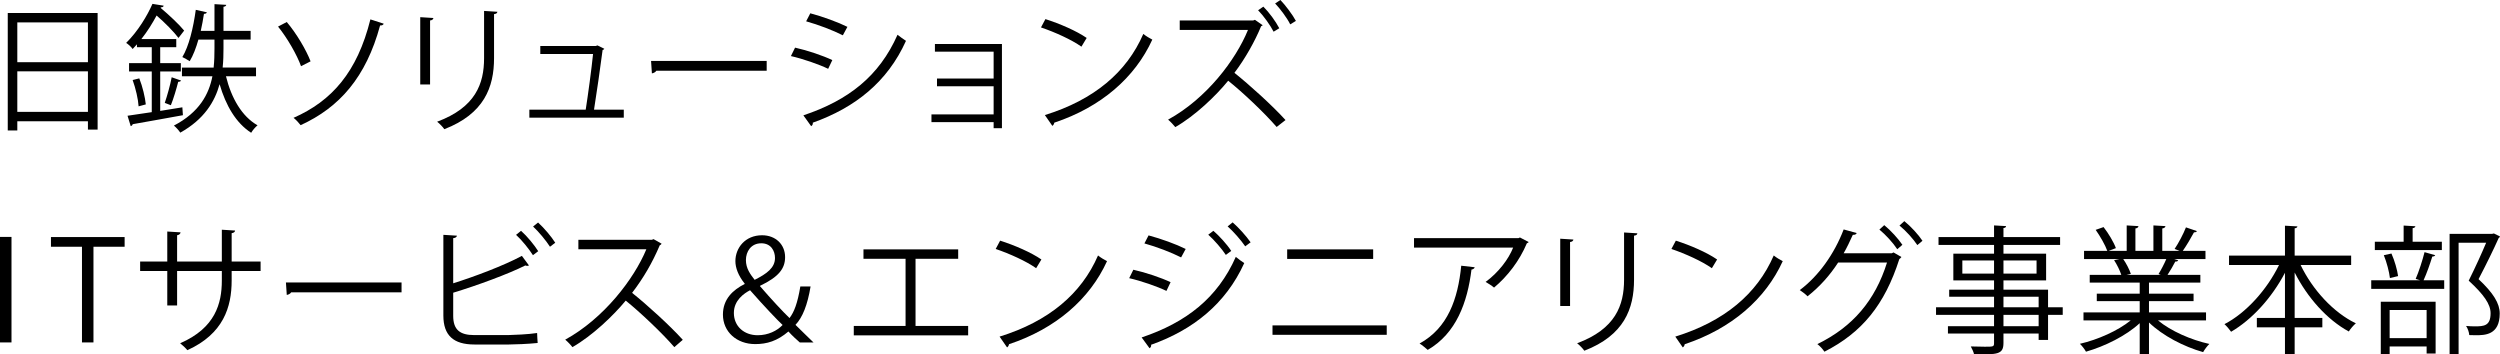 <?xml version="1.0" encoding="UTF-8"?><svg id="_レイヤー_1" xmlns="http://www.w3.org/2000/svg" viewBox="0 0 541.65 76.8"><path d="m1.68,2.82h19.47v25.26h-2.1v-1.8H3.75v1.98H1.68V2.82Zm17.37,2.04H3.75v8.61h15.3V4.86ZM3.75,24.24h15.3v-8.79H3.75v8.79Z"/><path d="m34.71,24.03c1.56-.27,3.18-.51,4.8-.78l.12,1.71c-4.02.75-8.25,1.47-10.89,1.95-.03.21-.21.36-.42.42l-.69-2.25,5.25-.78v-8.82h-4.92v-1.8h4.92v-3.45h-3.21v-.63c-.3.36-.6.69-.93,1.02-.3-.45-.96-1.05-1.41-1.32,2.61-2.58,4.59-5.94,5.7-8.46l2.43.39c-.03.21-.21.36-.6.36l-.06.12c1.86,1.56,4.02,3.6,5.1,4.92l-1.23,1.59c-.99-1.32-2.94-3.3-4.74-4.86-.87,1.62-1.95,3.39-3.3,5.1h7.56v1.77h-3.48v3.45h4.47v1.8h-4.47v8.55Zm-4.68-.99c-.09-1.53-.63-3.87-1.29-5.7l1.44-.36c.72,1.8,1.26,4.14,1.41,5.64l-1.56.42Zm9.21-5.58c-.09.15-.3.27-.63.27-.36,1.44-1.02,3.66-1.59,5.07l-1.32-.51c.51-1.47,1.2-3.93,1.5-5.55l2.04.72Zm16.23-.93h-6.51c1.17,4.74,3.45,8.7,6.84,10.62-.45.36-1.08,1.08-1.38,1.62-3.27-2.1-5.49-5.88-6.84-10.53-1.05,3.81-3.36,7.62-8.52,10.5-.27-.45-.93-1.17-1.38-1.53,5.52-2.88,7.59-6.81,8.34-10.68h-6.6v-1.89h6.87c.15-1.41.18-2.82.18-4.11v-1.95h-3.48c-.51,1.8-1.14,3.45-1.89,4.68-.39-.27-1.11-.66-1.59-.9,1.41-2.31,2.37-6.3,2.91-10.23l2.4.54c-.06.21-.27.33-.63.33-.18,1.23-.42,2.46-.69,3.69h2.97V.9l2.55.15c-.03.21-.18.36-.6.42v5.22h5.88v1.89h-5.88v1.95c0,1.32-.03,2.7-.18,4.11h7.23v1.89Z"/><path d="m62.13,4.77c2.1,2.46,4.23,6.09,5.16,8.52l-2.07,1.05c-.84-2.37-2.97-6.12-4.98-8.58l1.89-.99Zm21,.36c-.09.27-.3.39-.78.39-3.03,11.19-8.79,17.76-17.22,21.6-.33-.45-1.02-1.2-1.53-1.59,8.25-3.63,13.8-9.87,16.65-21.33l2.88.93Z"/><path d="m91.05,18.3V3.72l2.85.18c-.03.27-.24.48-.72.54v13.86h-2.13Zm16.71-15.75c-.03.3-.24.45-.72.51v9.54c0,6.3-2.16,12.06-10.77,15.39-.3-.45-1.05-1.23-1.56-1.62,8.31-3.09,10.17-8.22,10.17-13.77V2.37l2.88.18Z"/><path d="m135.15,23.76v1.74h-20.46v-1.74h12.21c.48-3.03,1.29-9,1.59-12.06h-11.43v-1.74h12.03l.36-.12,1.47.72c-.03.12-.18.24-.36.27-.39,3.15-1.35,9.72-1.86,12.93h6.45Z"/><path d="m141.06,13.2h25.05v2.13h-23.91c-.18.3-.57.51-.96.57l-.18-2.7Z"/><path d="m172.26,10.32c2.7.6,6.06,1.74,8.07,2.7l-.9,1.89c-1.98-.96-5.43-2.16-8.07-2.76l.9-1.83Zm1.8,14.67c9.75-3.27,16.41-8.46,20.4-17.46.45.39,1.38,1.02,1.83,1.32-4.02,8.91-11.01,14.46-20.19,17.73.06.27-.09.63-.36.75l-1.68-2.34Zm1.5-22.11c2.7.72,6,1.92,8.04,2.94l-.99,1.83c-2.13-1.08-5.25-2.28-7.95-3.03l.9-1.74Z"/><path d="m217.08,9.54v18.24h-1.8v-1.32h-13.47v-1.68h13.47v-6.09h-12.27v-1.68h12.27v-5.82h-12.72v-1.65h14.52Z"/><path d="m226.5,4.14c3.12.99,6.72,2.55,8.94,4.08l-1.14,1.89c-2.16-1.53-5.7-3.12-8.76-4.17l.96-1.8Zm-.12,20.79c10.65-3.3,17.73-9.27,21.33-17.58.63.51,1.32.9,1.95,1.23-3.75,8.22-11.07,14.61-21.24,18-.03.27-.21.57-.42.69l-1.62-2.34Z"/><path d="m273.57,5.46c-.06.09-.18.18-.33.21-1.35,3.27-3.45,7.02-5.79,10.11,3.24,2.58,8.25,7.11,11.07,10.23l-1.92,1.5c-2.7-3.12-7.41-7.56-10.5-10.02-2.61,3.21-7.11,7.56-11.46,10.05-.36-.45-1.02-1.17-1.56-1.62,8.31-4.56,14.64-12.9,17.31-19.44h-14.79v-2.04h15.9l.39-.15,1.68,1.17Zm.15-4.02c1.26,1.26,2.67,3.18,3.45,4.68l-1.23.75c-.69-1.35-2.1-3.36-3.36-4.65l1.14-.78Zm3.69-1.44c1.05,1.08,2.64,3.18,3.36,4.53l-1.23.75c-.63-1.32-2.25-3.48-3.27-4.53l1.14-.75Z"/><path d="m0,51.33h2.49v22.86H0v-22.86Z"/><path d="m27,53.46h-6.75v20.73h-2.49v-20.73h-6.72v-2.1h15.96v2.1Z"/><path d="m56.46,58.71h-6.27v2.07c0,5.73-1.77,11.55-9.6,15.09-.39-.48-1.02-1.08-1.56-1.5,7.62-3.3,9.03-8.64,9.03-13.56v-2.1h-9.69v7.47h-2.13v-7.47h-5.88v-2.04h5.88v-6.51l2.88.18c-.03.3-.3.57-.75.63v5.7h9.69v-6.9l2.88.18c-.03.27-.27.51-.75.57v6.15h6.27v2.04Z"/><path d="m61.95,61.2h25.05v2.13h-23.91c-.18.3-.57.51-.96.57l-.18-2.7Z"/><path d="m110.07,72.6c1.2-.03,4.41-.15,6.3-.45.03.66.06,1.5.12,2.16-1.98.21-4.98.33-6.21.33h-7.5c-4.53,0-6.72-1.98-6.72-6.27v-17.49l2.94.18c-.06.3-.27.48-.81.54v9.78c4.59-1.44,10.98-3.84,14.88-5.94l1.53,2.07c-.09.06-.24.09-.36.09-.15,0-.27-.03-.42-.09-3.63,1.83-10.47,4.35-15.63,5.91v5.01c0,3.03,1.47,4.17,4.56,4.17h7.32Zm2.82-22.59c1.38,1.23,2.88,3.09,3.72,4.41l-1.14.87c-.84-1.32-2.4-3.27-3.66-4.41l1.08-.87Zm3.69-1.8c1.35,1.23,2.88,3.06,3.72,4.38l-1.14.87c-.84-1.32-2.43-3.24-3.66-4.38l1.08-.87Z"/><path d="m143.34,52.8c-.06.15-.21.27-.39.33-1.62,3.81-3.54,7.11-6,10.32,3.27,2.61,8.19,7.08,10.98,10.17l-1.83,1.59c-2.64-3.06-7.47-7.62-10.53-10.08-2.64,3.21-7.2,7.59-11.55,10.08-.33-.45-1.05-1.2-1.56-1.62,8.31-4.56,14.88-13.08,17.58-19.59h-14.73v-2.04h15.9l.39-.15,1.74.99Z"/><path d="m173.28,74.19c-.78-.69-1.53-1.35-2.46-2.37-2.43,2.07-4.65,2.73-7.2,2.73-4.02,0-6.99-2.67-6.99-6.39,0-3.36,2.16-5.34,4.71-6.63v-.09c-1.38-1.71-2.01-3.42-2.01-4.86,0-2.85,2.1-5.61,5.79-5.61,2.91,0,4.98,1.98,4.98,4.74,0,2.43-1.32,4.26-5.43,6.21v.09c2.46,2.85,5.01,5.58,6.39,6.9.99-1.29,1.74-3.21,2.34-6.84h2.22c-.66,3.99-1.74,6.72-3.27,8.31,1.32,1.29,2.64,2.61,3.9,3.81h-2.97Zm-3.72-3.78c-.96-.87-4.05-4.11-7.05-7.53-1.32.69-3.51,2.19-3.51,4.92,0,2.88,2.19,4.83,5.16,4.83,2.28,0,4.2-.96,5.4-2.22Zm-7.95-14.07c0,1.83.96,3.09,1.89,4.29,2.64-1.32,4.41-2.61,4.41-4.74,0-1.5-.84-3.18-2.97-3.18-2.25,0-3.33,1.83-3.33,3.63Z"/><path d="m187.08,54.03h20.52v2.04h-9.24v14.55h11.4v2.04h-24.78v-2.04h11.22v-14.55h-9.12v-2.04Z"/><path d="m216.69,52.14c3.12.99,6.72,2.55,8.94,4.08l-1.14,1.89c-2.16-1.53-5.7-3.12-8.76-4.17l.96-1.8Zm-.12,20.79c10.65-3.3,17.73-9.27,21.33-17.58.63.51,1.32.9,1.95,1.23-3.75,8.22-11.07,14.61-21.24,18-.03.27-.21.57-.42.69l-1.62-2.34Z"/><path d="m245.55,58.44c2.7.6,6.06,1.74,8.07,2.7l-.9,1.89c-1.98-.96-5.43-2.16-8.07-2.76l.9-1.83Zm1.8,14.67c9.63-3.24,16.44-8.52,20.4-17.46.45.39,1.35,1.05,1.83,1.35-4.02,8.85-11.13,14.49-20.19,17.7.09.27-.09.63-.33.75l-1.71-2.34Zm1.5-22.11c2.7.72,6,1.92,8.04,2.94l-.99,1.83c-2.13-1.08-5.25-2.28-7.95-3.03l.9-1.74Zm14.04-.99c1.23,1.05,2.94,2.91,3.87,4.35l-1.17.87c-.84-1.29-2.58-3.3-3.81-4.38l1.11-.84Zm4.17-1.83c1.23,1.05,2.94,2.94,3.9,4.32l-1.17.87c-.9-1.32-2.58-3.24-3.81-4.32l1.08-.87Z"/><path d="m300.45,70.5v2.04h-24.75v-2.04h24.75Zm-2.94-16.47v2.07h-18.63v-2.07h18.63Z"/><path d="m331.2,52.44c-.06.12-.24.21-.39.27-1.62,3.84-4.2,7.17-7.11,9.6-.45-.39-1.29-.93-1.83-1.23,2.76-2.01,4.98-4.92,5.97-7.44h-21.48v-2.04h22.62l.33-.15,1.89.99Zm-11.7,5.46c-.03.24-.3.45-.69.51-.87,7.08-3.3,13.83-9.48,17.4-.42-.36-1.2-1.05-1.77-1.38,6.12-3.36,8.31-9.63,9.03-16.86l2.91.33Z"/><path d="m338.04,66.3v-14.58l2.85.18c-.03.27-.24.48-.72.54v13.86h-2.13Zm16.71-15.75c-.03.3-.24.45-.72.51v9.54c0,6.3-2.16,12.06-10.77,15.39-.3-.45-1.05-1.23-1.56-1.62,8.31-3.09,10.17-8.22,10.17-13.77v-10.23l2.88.18Z"/><path d="m363.09,52.14c3.12.99,6.72,2.55,8.94,4.08l-1.14,1.89c-2.16-1.53-5.7-3.12-8.76-4.17l.96-1.8Zm-.12,20.79c10.65-3.3,17.73-9.27,21.33-17.58.63.51,1.32.9,1.95,1.23-3.75,8.22-11.07,14.61-21.24,18-.03.27-.21.57-.42.69l-1.62-2.34Z"/><path d="m411.96,55.68c-.12.18-.27.33-.45.45-3.18,9.93-8.1,15.93-16.23,20.07-.33-.51-.93-1.2-1.53-1.65,7.71-3.75,12.54-9.51,15.09-17.67h-10.59c-1.74,2.7-3.96,5.22-6.63,7.32-.39-.42-1.11-.99-1.68-1.35,4.08-3.06,7.47-7.8,9.51-13.14l2.82.78c-.09.3-.45.42-.84.39-.6,1.35-1.29,2.79-1.98,3.99h10.44l.36-.18,1.71.99Zm-3.72-6.9c1.41,1.14,3.06,2.97,3.93,4.26l-1.11.96c-.9-1.38-2.52-3.15-3.87-4.26l1.05-.96Zm4.35-.87c1.41,1.14,3.06,2.94,3.93,4.26l-1.11.93c-.9-1.35-2.46-3.09-3.87-4.23l1.05-.96Z"/><path d="m446.91,66.57v1.65h-3.18v5.43h-2.04v-1.38h-7.62v2.04c0,1.35-.39,1.89-1.29,2.19-.93.3-2.52.3-5.07.3-.09-.48-.45-1.26-.72-1.74,1.11.03,2.22.06,3.03.06,1.83,0,2.01,0,2.01-.78v-2.07h-9.99v-1.59h9.99v-2.46h-12.57v-1.65h12.57v-2.28h-9.72v-1.53h9.72v-2.01h-8.82v-5.79h8.82v-1.89h-12.03v-1.71h12.03v-2.52l2.61.15c-.03.24-.18.39-.57.42v1.95h12.27v1.71h-12.27v1.89h9.24v5.79h-9.24v2.01h9.66v3.81h3.18Zm-21.75-7.29h6.87v-2.85h-6.87v2.85Zm16.08-2.85h-7.17v2.85h7.17v-2.85Zm-7.17,7.86v2.28h7.62v-2.28h-7.62Zm7.62,6.39v-2.46h-7.62v2.46h7.62Z"/><path d="m477.96,69.42h-10.41c2.79,2.31,7.17,4.23,11.13,5.1-.45.42-1.05,1.23-1.35,1.77-4.17-1.17-8.79-3.57-11.73-6.42v6.87h-2.01v-6.72c-2.94,2.73-7.56,5.01-11.64,6.18-.27-.51-.87-1.29-1.32-1.71,3.9-.9,8.22-2.82,11.01-5.07h-10.23v-1.74h12.18v-2.43h-9.3v-1.62h9.3v-2.4h-10.83v-1.68h6.84c-.3-.93-.93-2.22-1.56-3.18l1.17-.24h-7.68v-1.77h5.04c-.45-1.26-1.53-3.15-2.52-4.56l1.71-.6c1.08,1.38,2.22,3.3,2.67,4.56l-1.59.6h3.93v-5.52l2.55.15c-.03.3-.27.45-.66.51v4.86h3.9v-5.52l2.61.15c-.03.3-.3.45-.69.51v4.86h3.78c-.39-.15-.84-.33-1.11-.42.87-1.29,1.92-3.3,2.46-4.68l2.37.81c-.06.18-.3.27-.63.27-.63,1.17-1.59,2.82-2.43,4.02h4.92v1.77h-6.78l.87.27c-.09.21-.33.3-.63.27-.42.81-1.08,1.98-1.68,2.88h7.11v1.68h-11.13v2.4h9.66v1.62h-9.66v2.43h12.36v1.74Zm-10.29-10.05c.54-.87,1.23-2.19,1.68-3.24h-9.33c.69.99,1.35,2.31,1.65,3.21l-.93.21h7.41l-.48-.18Z"/><path d="m509.4,57.42h-10.95c2.58,5.34,7.08,10.29,11.97,12.63-.51.42-1.17,1.2-1.53,1.77-4.71-2.55-8.97-7.35-11.73-12.78v9.84h6v2.04h-6v5.82h-2.1v-5.82h-6.09v-2.04h6.09v-9.78c-2.85,5.43-7.14,10.14-11.67,12.78-.36-.51-.99-1.26-1.44-1.65,4.71-2.43,9.21-7.47,11.82-12.81h-10.83v-2.04h12.12v-6.48l2.7.15c-.03.21-.18.36-.6.42v5.91h12.24v2.04Z"/><path d="m523.38,60.42c.69-1.56,1.5-4.08,1.92-5.79l2.31.66c-.06.18-.27.27-.63.3-.45,1.47-1.2,3.63-1.89,5.13h4.47v1.86h-15.81v-1.86h10.56l-.93-.3Zm5.67-8.04v1.8h-14.52v-1.8h6.24v-3.51l2.55.15c-.03.21-.21.36-.6.42v2.94h6.33Zm-13.23,24.39v-11.4h11.88v11.22h-1.95v-1.53h-8.01v1.71h-1.92Zm2.31-21.84c.69,1.53,1.26,3.57,1.44,4.89l-1.77.42c-.15-1.32-.69-3.39-1.32-4.95l1.65-.36Zm7.62,12.24h-8.01v6.09h8.01v-6.09Zm14.58-16.59l1.32.66c-.03.15-.15.24-.27.3-1.14,2.55-2.73,5.79-4.38,8.94,3.24,3.03,4.59,5.28,4.59,7.44,0,4.71-3.27,4.71-5.22,4.71-.45,0-.93,0-1.38-.03-.03-.54-.3-1.41-.69-1.98.66.06,1.29.09,1.86.09,2.01,0,3.45-.09,3.45-2.85,0-1.95-1.47-4.05-4.74-7.05,1.47-2.97,2.76-5.79,3.78-8.22h-5.97v24.15h-1.95v-26.07h9.21l.39-.09Z"/></svg>